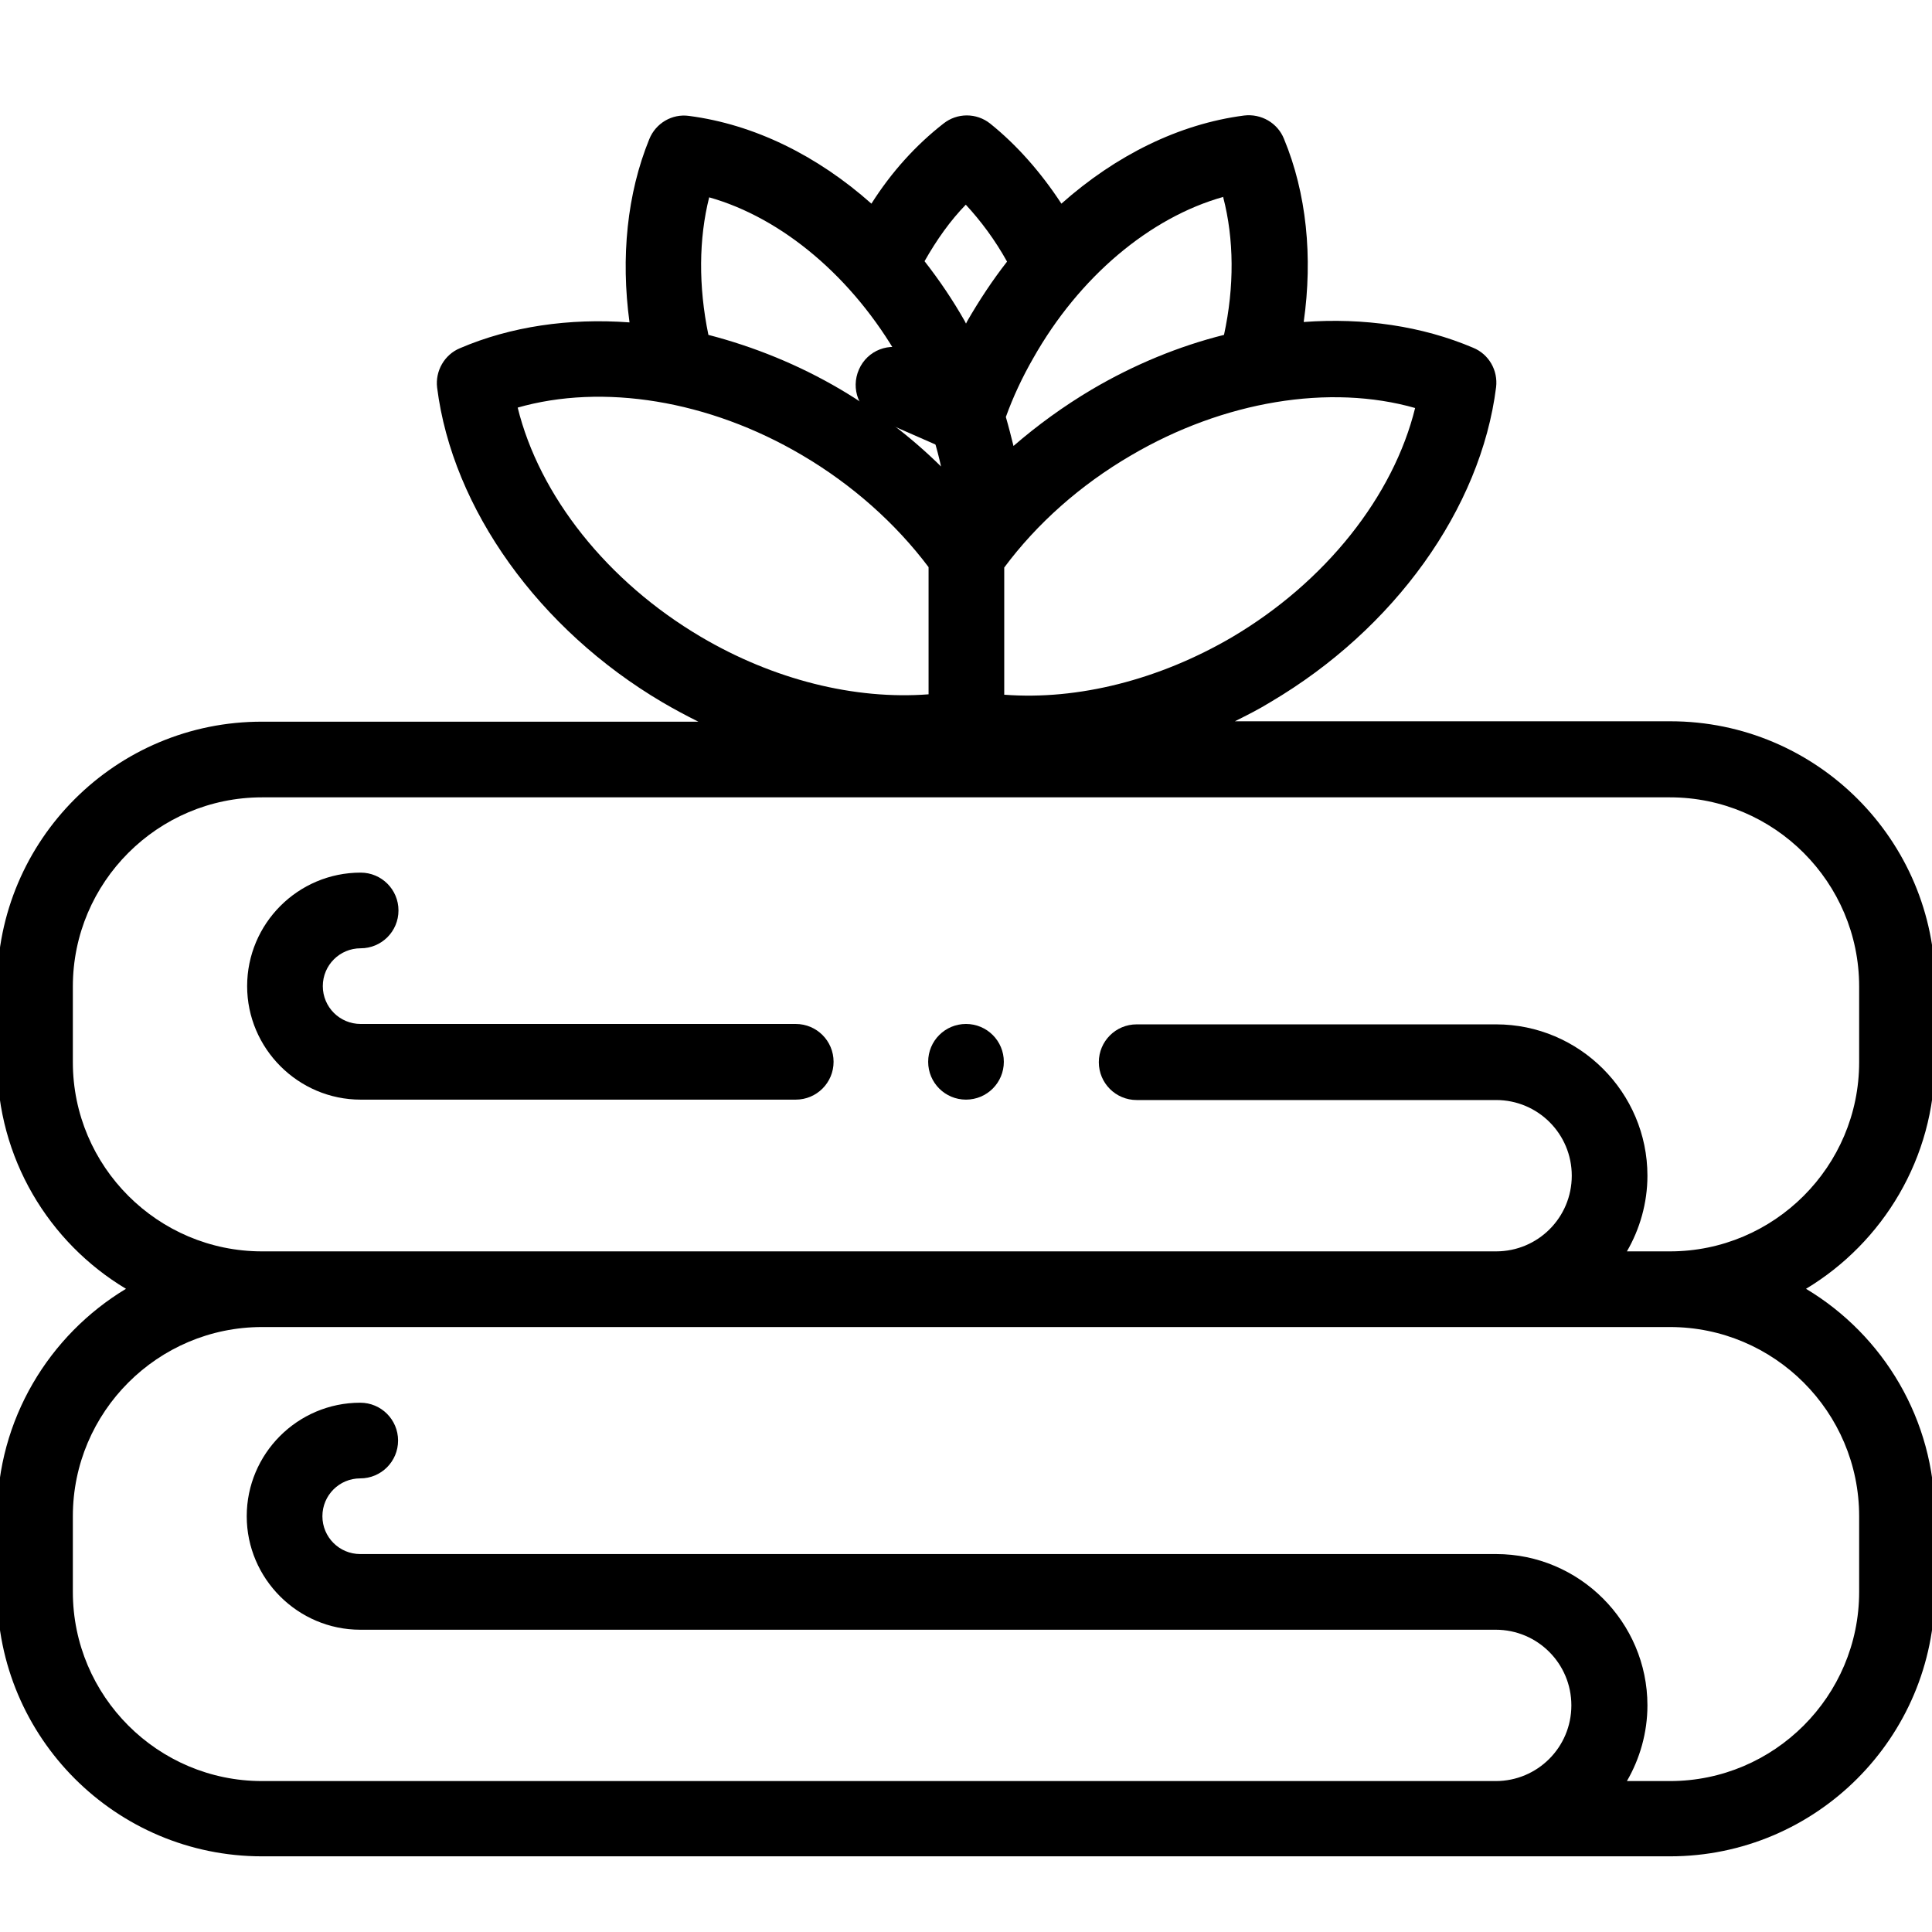 <?xml version="1.0" encoding="UTF-8"?>
<svg id="Capa_1" xmlns="http://www.w3.org/2000/svg" version="1.1" xmlns:xlink="http://www.w3.org/1999/xlink" viewBox="0 0 480 480">
  <!-- Generator: Adobe Illustrator 29.2.1, SVG Export Plug-In . SVG Version: 2.1.0 Build 116)  -->
  <path d="M240,112.9c-1.3,0-2.5-.3-3.8-.8l-18-7.9c-4.8-2.1-6.9-7.6-4.8-12.4,2.1-4.8,7.6-6.9,12.4-4.8l18,7.9c4.8,2.1,6.9,7.6,4.8,12.4-1.5,3.5-5,5.6-8.6,5.6h0Z"/>
  <g>
    <path d="M480.8,263.8v-18.8c0-36.3-29.5-65.8-65.8-65.8h-108.2c3-1.5,6-3,8.9-4.8,30.7-18.1,52.2-48,56-78.2.5-4.2-1.8-8.2-5.7-9.8-12.7-5.4-27.2-7.5-42.1-6.4,2.3-16.2.7-32-4.9-45.5-1.6-4-5.7-6.3-9.9-5.8-16.2,2.1-31.9,9.9-45.4,21.9-5.1-7.8-11.1-14.6-17.7-19.9-3.4-2.7-8.2-2.7-11.6,0-6.8,5.3-12.9,12-17.9,19.9-13.5-12-29.2-19.7-45.3-21.8-4.2-.6-8.3,1.8-9.9,5.8-5.5,13.5-7.1,29.3-4.9,45.5-15-1.1-29.5,1-42.1,6.4-3.9,1.6-6.2,5.7-5.7,9.8,3.8,30.1,25.3,60.1,56,78.2,2.9,1.7,5.9,3.3,8.9,4.8h-108.3C28.8,179.2-.7,208.7-.7,245v18.8c0,23.9,12.8,44.9,32,56.4-19.1,11.5-32,32.5-32,56.4v18.8c0,36.3,29.5,65.8,65.8,65.8h349.8c36.3,0,65.8-29.5,65.8-65.8v-18.8c0-23.9-12.8-44.9-32-56.4,19.1-11.5,32-32.5,32-56.4ZM351.6,101.3c-5.4,22-22.3,43.3-45.5,57-18.1,10.6-38.3,15.7-56.6,14.3v-31.6c8.1-10.9,18.9-20.5,31.4-27.8,23.1-13.6,49.5-17.9,70.8-11.8ZM303.9,49c2.7,10.4,2.8,22.2.2,34.2-11.2,2.8-22.4,7.4-32.9,13.6-6.9,4.1-13.4,8.8-19.4,14-.6-2.4-1.2-4.8-1.9-7.2,1.8-5,4.1-9.9,6.8-14.6,11.4-20.2,29-35,47.3-40.1ZM239.9,50.8c3.8,4.1,7.3,8.8,10.3,14.2-3.6,4.6-6.9,9.6-9.9,14.8-.1.2-.2.4-.3.6-.1-.2-.2-.4-.3-.6-3-5.3-6.4-10.3-10-14.9,3-5.3,6.4-10.1,10.3-14.1ZM176.1,49c18.2,5.1,35.8,19.9,47.3,40.1,4.9,8.6,8.4,17.7,10.4,26.8-7.4-7.3-15.8-13.7-24.9-19.1-10.5-6.2-21.7-10.7-32.9-13.6-2.5-12.1-2.4-23.9.2-34.2ZM128.5,101.3c21.2-6.1,47.6-1.9,70.8,11.8,12.4,7.3,23.2,16.9,31.4,27.8v31.6c-18.3,1.4-38.5-3.6-56.6-14.3-23.2-13.7-40.1-35-45.5-57h0ZM461.9,376.7v18.8c0,25.9-21.1,47-47,47h-10.7c3.2-5.5,5.1-12,5.1-18.8,0-20.7-16.9-37.6-37.6-37.6H89.5c-5.2,0-9.4-4.2-9.4-9.4s4.2-9.4,9.4-9.4,9.4-4.2,9.4-9.4-4.2-9.4-9.4-9.4c-15.6,0-28.2,12.7-28.2,28.2s12.7,28.2,28.2,28.2h282.1c10.4,0,18.8,8.4,18.8,18.8s-8.4,18.8-18.8,18.8H65.1c-25.9,0-47-21.1-47-47v-18.8c0-25.9,21.1-47,47-47h349.8c25.9,0,47,21.1,47,47h0ZM404.2,310.9c3.2-5.5,5.1-12,5.1-18.8,0-20.7-16.9-37.6-37.6-37.6h-89.3c-5.2,0-9.4,4.2-9.4,9.4s4.2,9.4,9.4,9.4h89.3c10.4,0,18.8,8.4,18.8,18.8s-8.4,18.8-18.8,18.8H65.1c-25.9,0-47-21.1-47-47v-18.8c0-25.9,21.1-47,47-47h349.8c25.9,0,47,21.1,47,47v18.8c0,25.9-21.1,47-47,47h-10.7Z"/>
    <path d="M197.7,254.4h-108.1c-5.2,0-9.4-4.2-9.4-9.4s4.2-9.4,9.4-9.4,9.4-4.2,9.4-9.4-4.2-9.4-9.4-9.4c-15.6,0-28.2,12.7-28.2,28.2s12.7,28.2,28.2,28.2h108.1c5.2,0,9.4-4.2,9.4-9.4s-4.2-9.4-9.4-9.4Z"/>
    <path d="M240,254.4h0c-5.2,0-9.4,4.2-9.4,9.4s4.2,9.4,9.4,9.4,9.4-4.2,9.4-9.4-4.2-9.4-9.4-9.4Z"/>
  </g>
</svg>
